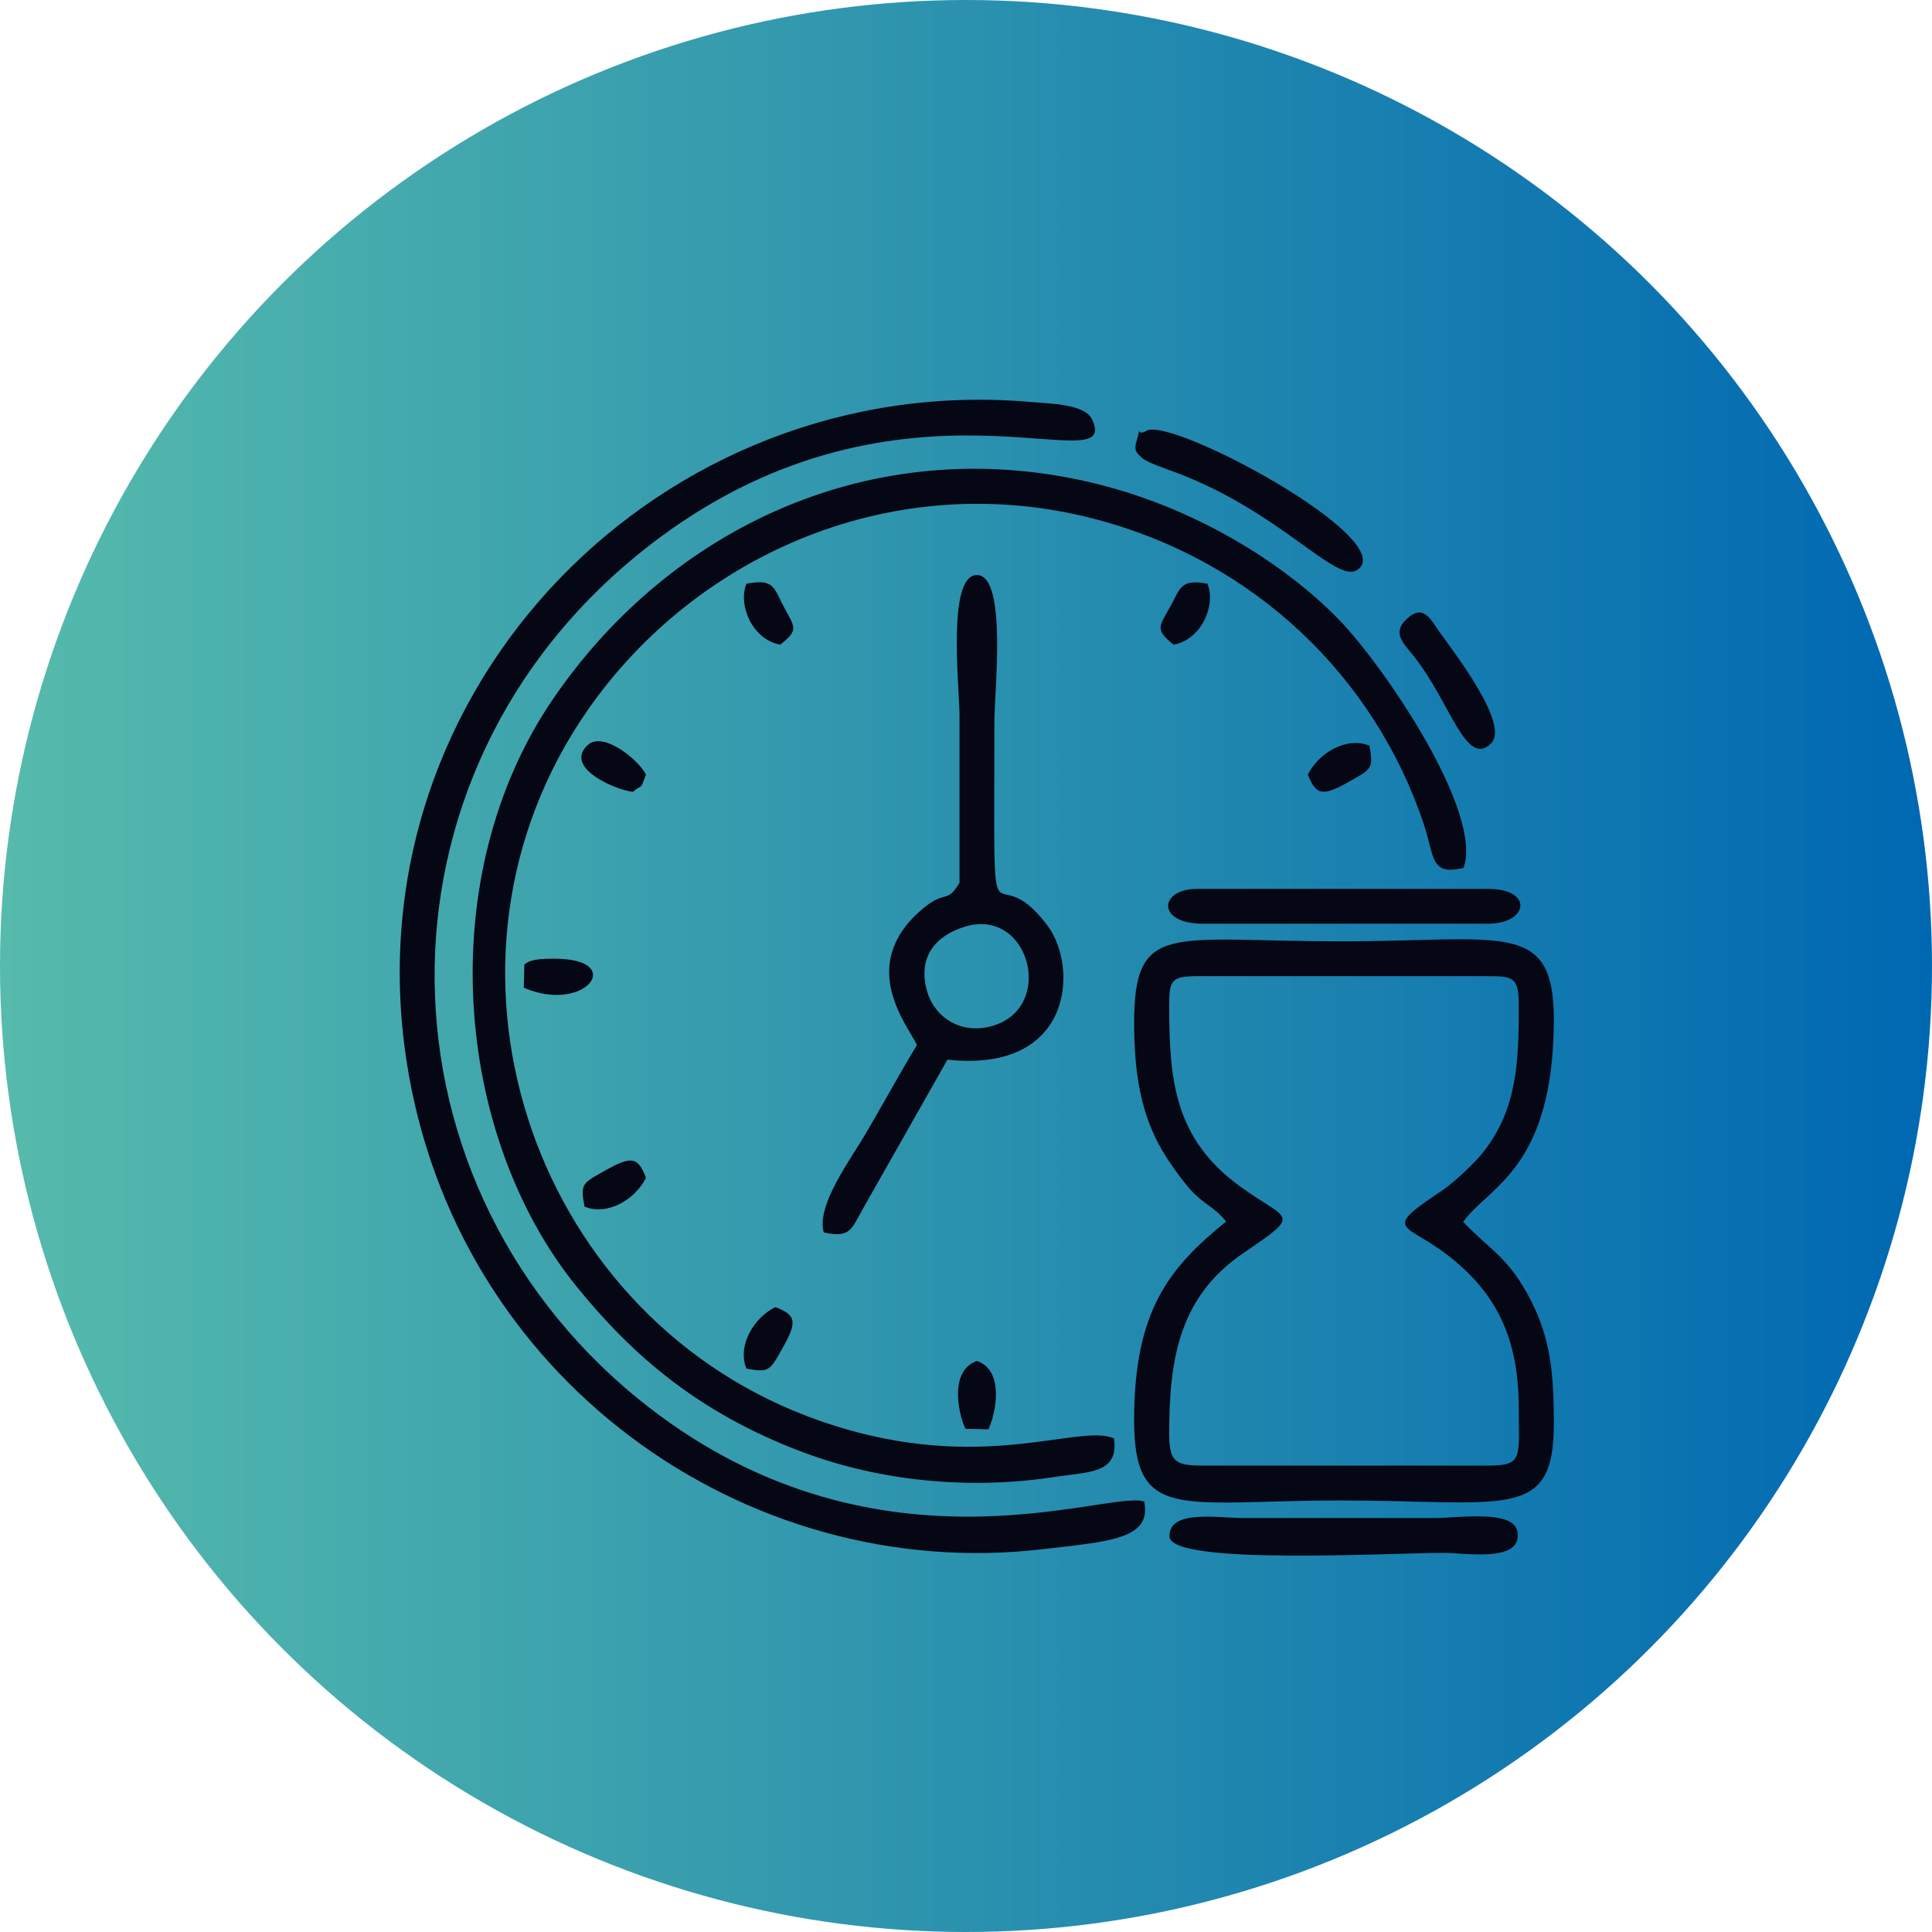 <svg width="73" height="73" viewBox="0 0 73 73" fill="none" xmlns="http://www.w3.org/2000/svg">
<circle cx="36.5" cy="36.5" r="36.5" fill="url(#paint0_linear_240_22544)"/>
<path fill-rule="evenodd" clip-rule="evenodd" d="M42.091 54.349C40.711 53.739 36.79 55.901 30.504 53.512C19.977 49.512 15.614 36.298 22.21 26.825C26.33 20.909 33.832 17.64 41.366 19.61C47.408 21.189 51.944 25.587 53.799 31.144C54.203 32.355 54.03 33.106 55.302 32.79C56.047 30.665 52.257 25.122 50.581 23.402C48.532 21.3 45.12 19.124 41.118 18.206C32.989 16.341 25.335 19.901 20.885 26.428C16.346 33.087 17.125 42.886 21.813 48.645C23.85 51.148 26.32 53.349 30.279 54.849C33.253 55.976 36.647 56.3 39.864 55.804C41.124 55.609 42.289 55.692 42.091 54.349Z" fill="#050714"/>
<path fill-rule="evenodd" clip-rule="evenodd" d="M43.234 56.736C41.889 56.262 32.916 60.025 24.106 52.848C13.745 44.408 13.697 28.609 24.961 20.287C34.171 13.482 42.444 18.364 41.262 15.844C40.991 15.265 39.677 15.252 38.927 15.187C25.062 13.985 13.22 25.919 15.354 40.043C17.166 52.041 28.11 59.861 39.405 58.535C41.892 58.243 43.529 58.164 43.234 56.736Z" fill="#050714"/>
<path fill-rule="evenodd" clip-rule="evenodd" d="M54.488 44.986C52.139 46.542 53.114 46.18 54.75 47.464C56.577 48.898 57.386 50.607 57.386 53.228C57.386 55.073 57.561 55.377 56.229 55.377H45.457C44.408 55.377 44.177 55.239 44.177 54.157C44.177 51.239 44.607 48.959 46.995 47.337C49.258 45.8 48.665 46.155 46.823 44.805C44.376 43.01 44.177 40.805 44.177 37.999C44.177 37.012 44.273 36.884 45.271 36.884H56.229C57.196 36.884 57.386 36.939 57.386 37.999C57.386 40.131 57.327 41.92 56.026 43.557C55.694 43.977 54.876 44.73 54.488 44.986ZM46.328 46.155C44.135 47.931 42.871 49.551 42.852 53.601C42.835 57.552 44.598 56.695 50.658 56.695C56.895 56.695 58.716 57.498 58.711 53.788C58.708 51.959 58.607 50.653 57.863 49.175C57.032 47.524 56.334 47.265 55.287 46.171C56.202 44.851 58.694 44.204 58.711 38.554C58.722 34.727 56.791 35.568 50.658 35.568C44.197 35.568 42.832 34.766 42.853 38.741C42.862 40.45 43.081 41.911 43.772 43.214C44.081 43.796 44.551 44.441 44.906 44.865C45.434 45.496 45.858 45.565 46.328 46.155Z" fill="#050714"/>
<path fill-rule="evenodd" clip-rule="evenodd" d="M36.458 35.014C38.898 34.269 39.9 38.072 37.492 38.766C36.305 39.108 35.31 38.43 35.032 37.463C34.644 36.117 35.404 35.335 36.458 35.014ZM36.254 33.356C35.758 34.192 35.737 33.574 34.795 34.395C32.372 36.508 34.318 38.763 34.646 39.485C33.992 40.566 33.381 41.693 32.688 42.872C32.133 43.816 30.833 45.552 31.126 46.566C32.163 46.8 32.175 46.414 32.64 45.611L35.799 40.039C40.548 40.553 40.761 36.538 39.575 34.967C37.347 32.017 37.573 36.963 37.573 27.227C37.573 26.154 38.064 21.729 36.913 21.728C35.769 21.727 36.254 25.985 36.254 27.041C36.254 29.146 36.254 31.251 36.254 33.356Z" fill="#050714"/>
<path fill-rule="evenodd" clip-rule="evenodd" d="M57.34 57.893C57.214 57.021 55.125 57.358 54.186 57.359L46.943 57.358C46.041 57.357 44.156 57.023 44.191 58.057C44.229 59.157 52.532 58.672 54.558 58.675C55.409 58.677 57.507 59.049 57.34 57.893Z" fill="#050714"/>
<path fill-rule="evenodd" clip-rule="evenodd" d="M45.457 34.902H56.229C57.747 34.902 57.956 33.586 56.229 33.586H45.225C43.805 33.586 43.669 34.902 45.457 34.902Z" fill="#050714"/>
<path fill-rule="evenodd" clip-rule="evenodd" d="M43.318 16.278C42.872 16.542 43.166 15.902 42.935 16.704C42.843 17.021 42.944 17.101 43.121 17.278C43.318 17.474 44.104 17.731 44.429 17.852C48.378 19.332 50.484 22.068 51.281 21.536C52.962 20.413 44.253 15.723 43.318 16.278Z" fill="#050714"/>
<path fill-rule="evenodd" clip-rule="evenodd" d="M53.149 23.39C52.572 23.93 53.052 24.326 53.438 24.816C54.821 26.573 55.391 29.029 56.34 28.088C57.052 27.382 54.983 24.705 54.385 23.87C54.063 23.418 53.788 22.79 53.149 23.39Z" fill="#050714"/>
<path fill-rule="evenodd" clip-rule="evenodd" d="M36.477 53.985L37.349 54.008C37.667 53.288 37.922 51.767 36.914 51.424C35.906 51.764 36.161 53.289 36.477 53.985Z" fill="#050714"/>
<path fill-rule="evenodd" clip-rule="evenodd" d="M19.813 36.447L19.79 37.319C22.108 38.33 23.716 36.224 20.941 36.224C20.499 36.224 20.029 36.237 19.813 36.447Z" fill="#050714"/>
<path fill-rule="evenodd" clip-rule="evenodd" d="M23.913 29.919C24.329 29.573 24.16 29.913 24.408 29.27C24.145 28.724 22.798 27.619 22.216 28.143C21.256 29.008 23.31 29.867 23.913 29.919Z" fill="#050714"/>
<path fill-rule="evenodd" clip-rule="evenodd" d="M29.485 24.357C30.172 23.802 30.047 23.727 29.65 22.991C29.227 22.211 29.278 21.852 28.204 22.056C27.872 22.863 28.434 24.176 29.485 24.357Z" fill="#050714"/>
<path fill-rule="evenodd" clip-rule="evenodd" d="M22.086 45.592C22.968 45.953 24.016 45.305 24.409 44.5C24.078 43.634 23.809 43.685 22.652 44.347C22.012 44.713 21.929 44.775 22.086 45.592Z" fill="#050714"/>
<path fill-rule="evenodd" clip-rule="evenodd" d="M28.204 51.712C29.014 51.863 29.085 51.783 29.451 51.147C30.12 49.985 30.153 49.718 29.299 49.388C28.503 49.773 27.843 50.833 28.204 51.712Z" fill="#050714"/>
<path fill-rule="evenodd" clip-rule="evenodd" d="M49.418 29.27C49.754 30.13 50.033 30.079 51.176 29.423C51.816 29.056 51.896 28.987 51.742 28.175C50.863 27.814 49.802 28.474 49.418 29.27Z" fill="#050714"/>
<path fill-rule="evenodd" clip-rule="evenodd" d="M44.343 24.357C45.395 24.175 45.953 22.866 45.623 22.056C44.617 21.863 44.596 22.228 44.247 22.87C43.813 23.666 43.603 23.764 44.343 24.357Z" fill="#050714"/>
<defs>
<linearGradient id="paint0_linear_240_22544" x1="0" y1="22.038" x2="73" y2="22.038" gradientUnits="userSpaceOnUse">
<stop stop-color="#56BBAC"/>
<stop offset="1" stop-color="#0068B1"/>
</linearGradient>
</defs>
</svg>
